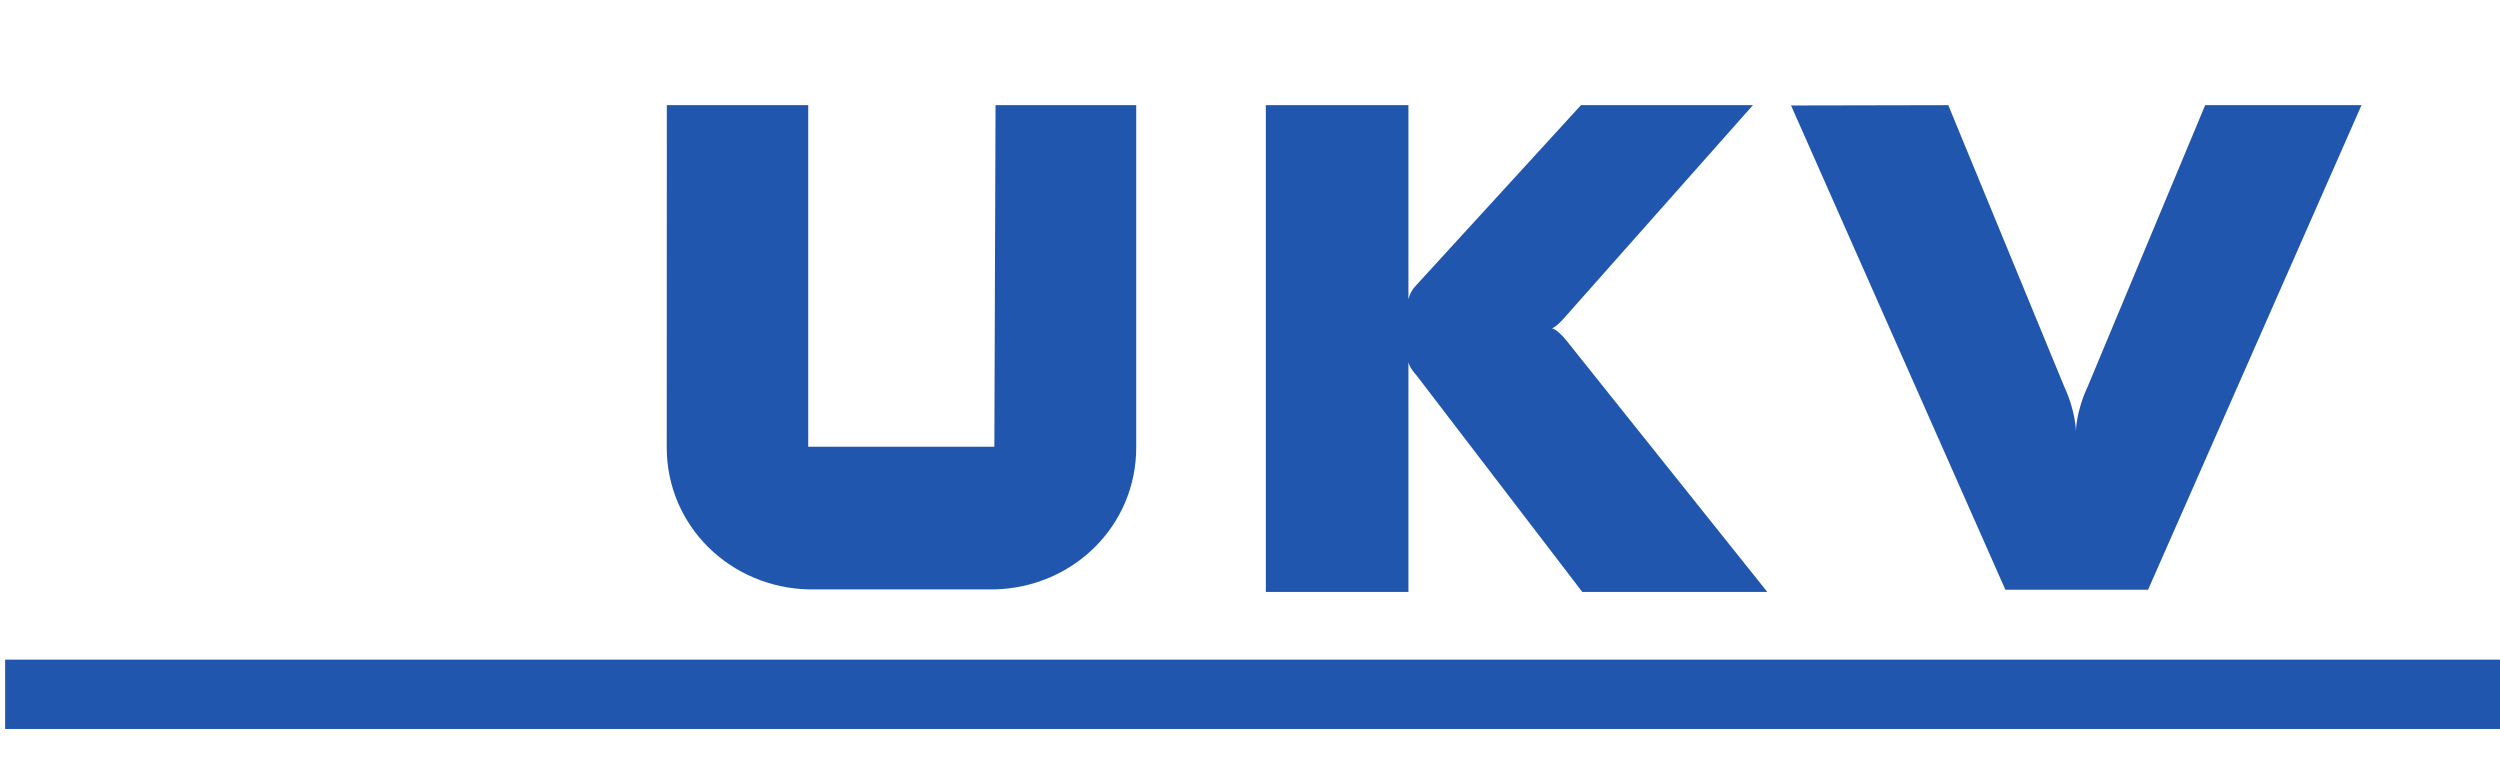 <svg width="975.787" height="303.533" xmlns="http://www.w3.org/2000/svg">

 <g>
  <title>background</title>
  <rect height="305.533" width="977.787" y="-1" x="-1" fill="none" id="canvas_background"/>
 </g>
 <g>
  <title>Layer 1</title>
  <g transform="matrix(1.333, 0, 0, -1.333, 0, 243.533)" id="g10">
   <g transform="translate(1.5 -30.75) scale(0.1)" id="g12">
    <path d="m0,0l7318.39,0l0,202.941l-7318.39,0l0,-202.941l0,0" fill-rule="nonzero" fill="#2056ae" id="path14"/>
    <path d="m5159.75,401.301l-587.35,735.049c-29.91,37.14 -43.9,36.65 -43.9,36.65c0,0 11.03,0.49 40.94,35.31l548.29,618.24l-503.48,0l-485.18,-530.33c-16.39,-17.93 -20.04,-38.53 -20.04,-38.53l0,47.45l0,521.41l-417.54,0l0,-1425.249l417.54,0l0,626.729l0,47.28c0,0 0,-13.85 24.25,-40.73l484.75,-633.279l541.72,0l0,0" fill-rule="nonzero" fill="#2056ae" id="path16"/>
    <path d="m1937.23,824.461l0.32,1002.089l414,0l0,-1000.12l545.01,0l3.45,1000.12l411.98,0l0,-1002.089c0,-229.992 -185.18,-410.563 -415.43,-415.832l-543.36,0c-230.06,5.269 -415.97,185.84 -415.97,415.832l0,0l0,0" fill-rule="nonzero" fill="#2056ae" id="path18"/>
    <path d="m6442,1826.55l-343.83,-823.56c-34.68,-74.56 -34.68,-131.15 -34.68,-131.15c0,0 0,56.59 -34.45,131.15l-339.29,823.56l-460.41,-0.91l627.62,-1417.929l417.8,0l624.99,1418.839l-457.75,0l0,0" fill-rule="nonzero" fill="#2056ae" id="path20"/>
   </g>
  </g>
 </g>
</svg>